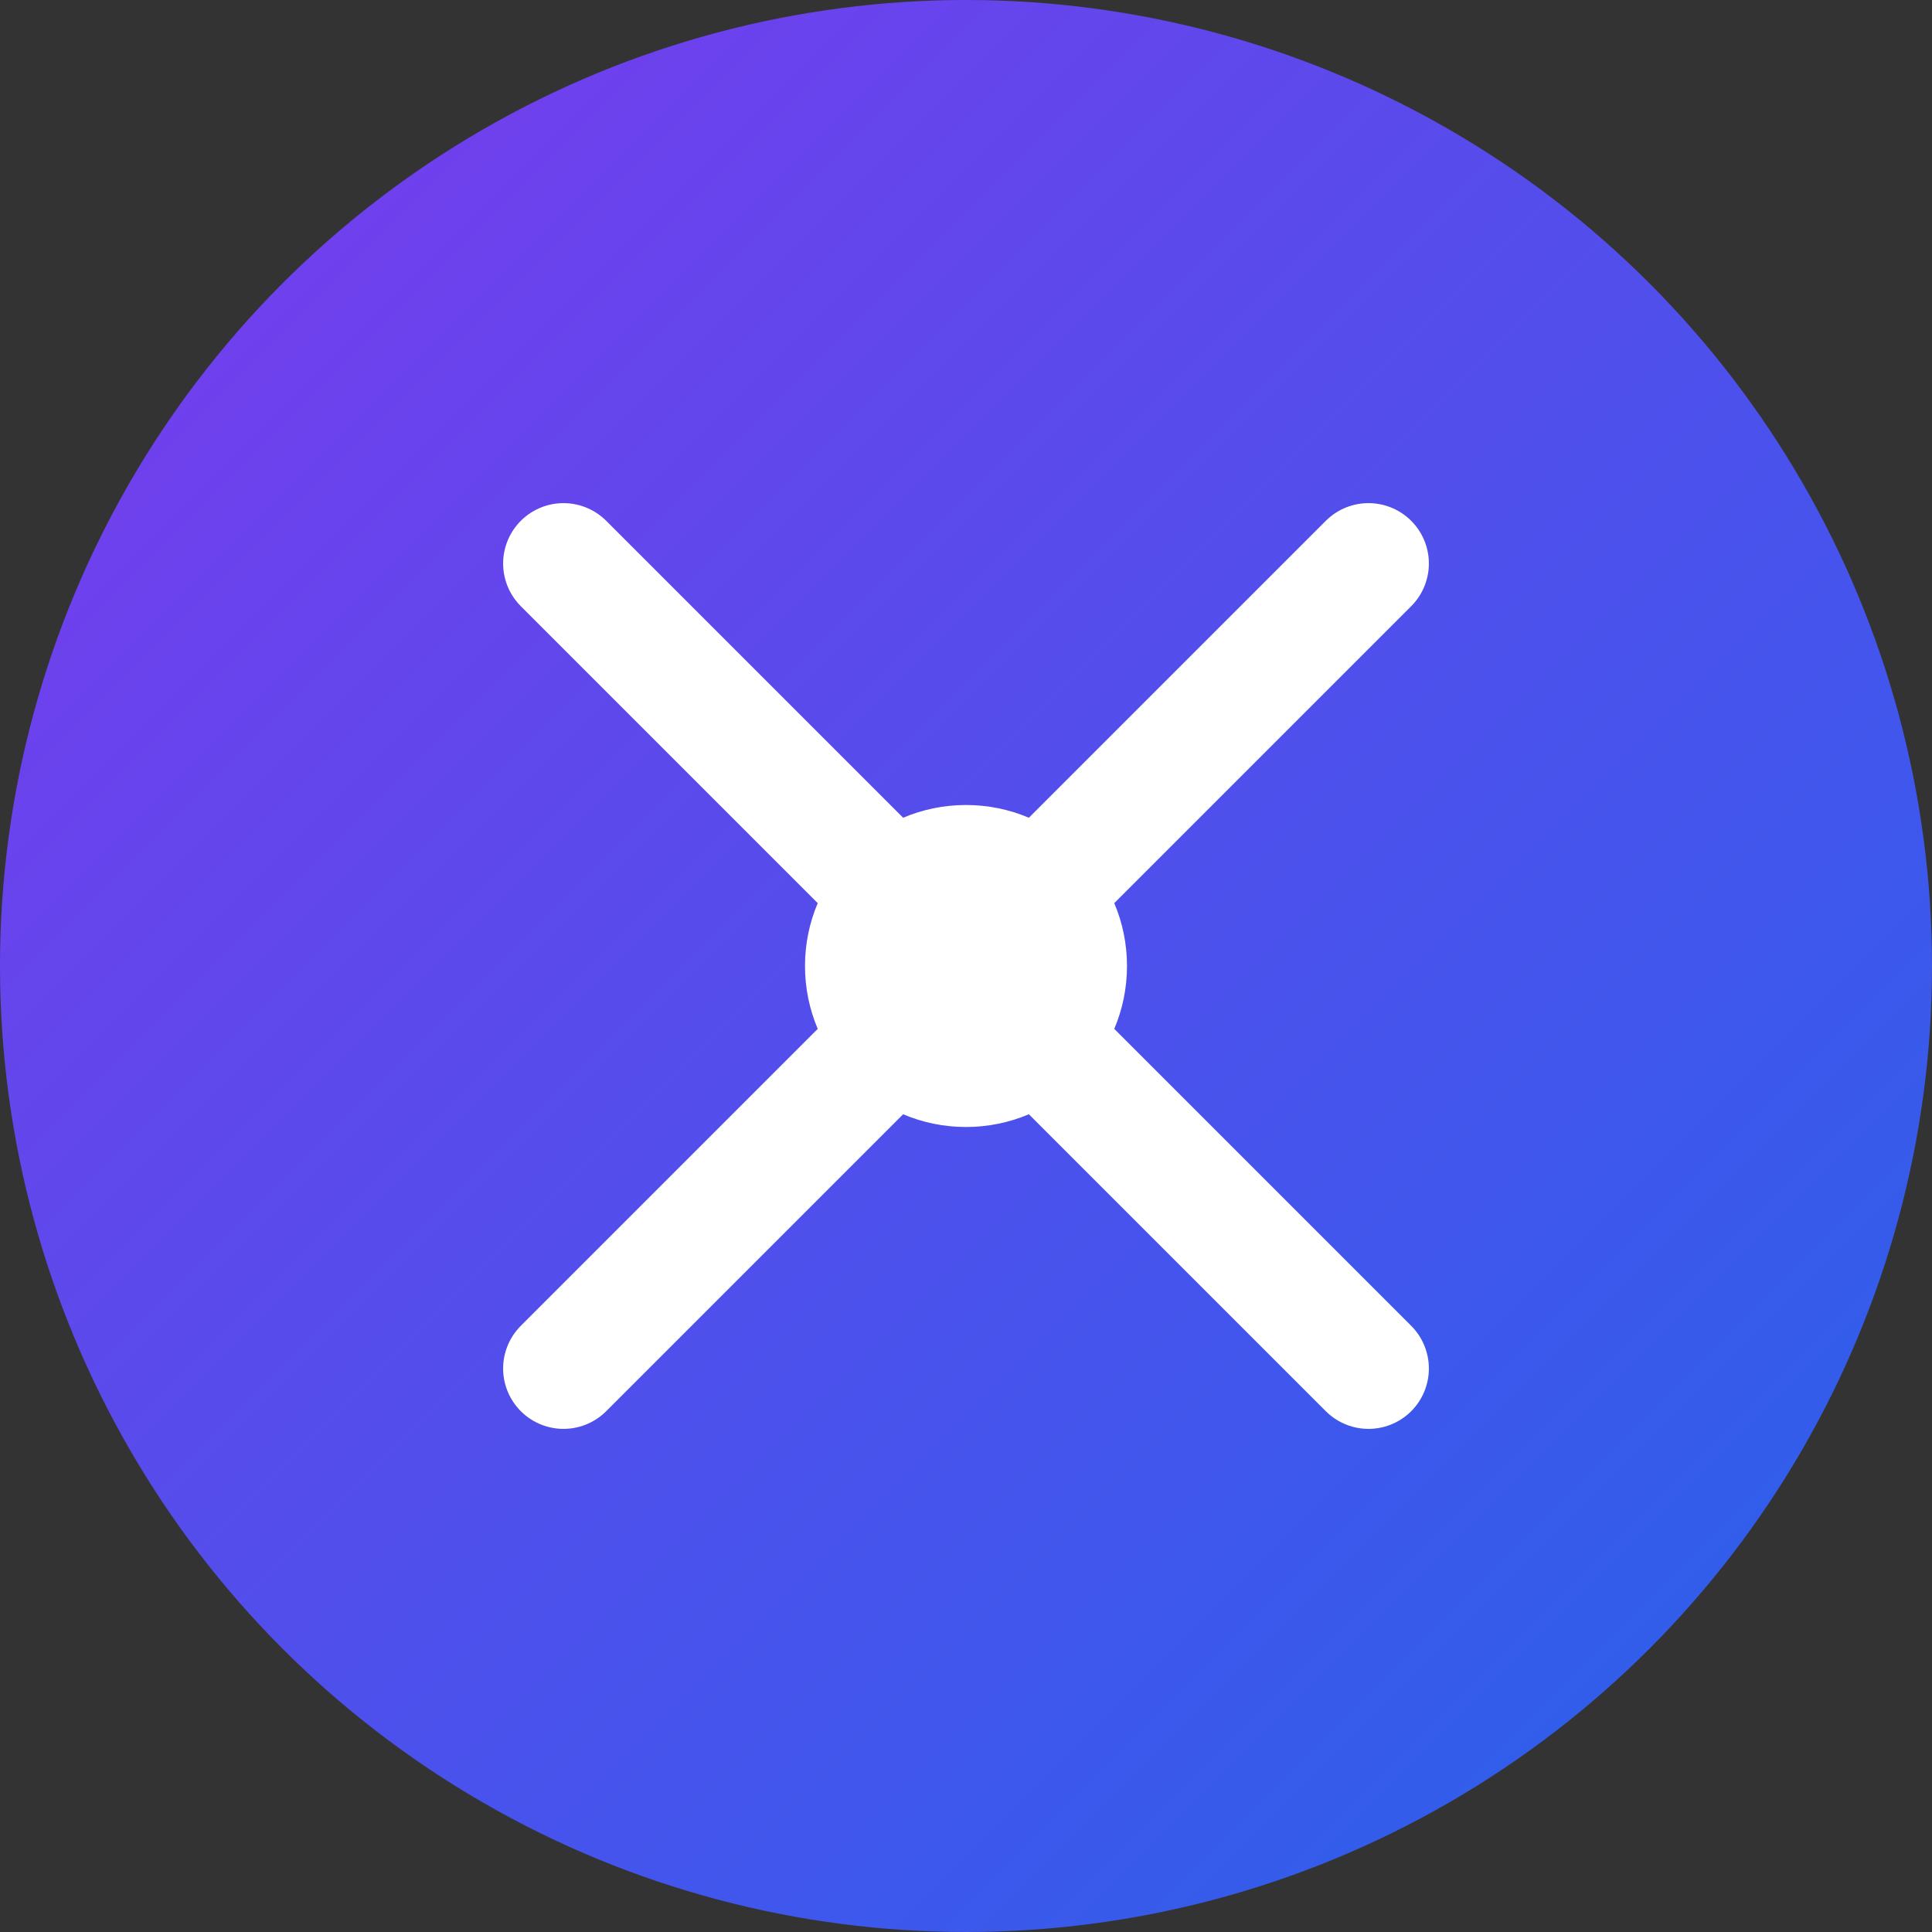 <?xml version="1.0" encoding="UTF-8"?>
<svg width="48" height="48" viewBox="0 0 48 48" fill="none" xmlns="http://www.w3.org/2000/svg">
  <rect x="0" y="0" width="48" height="48" fill="#333333" stroke="none"/>
  <!-- Background Circle -->
  <circle cx="24" cy="24" r="24" fill="url(#gradient)" />
  
  <!-- Pen/Quill Shape -->
  <path d="M34 14L24 24M24 24L14 34M24 24L14 14M24 24L34 34" stroke="white" stroke-width="3" stroke-linecap="round" stroke-linejoin="round"/>
  
  <!-- Center Circle -->
  <circle cx="24" cy="24" r="4" fill="white"/>
  
  <!-- Gradient Definition -->
  <defs>
    <linearGradient id="gradient" x1="0" y1="0" x2="48" y2="48" gradientUnits="userSpaceOnUse">
      <stop offset="0%" stop-color="#7c3aed"/>
      <stop offset="100%" stop-color="#2563eb"/>
    </linearGradient>
  </defs>
</svg>